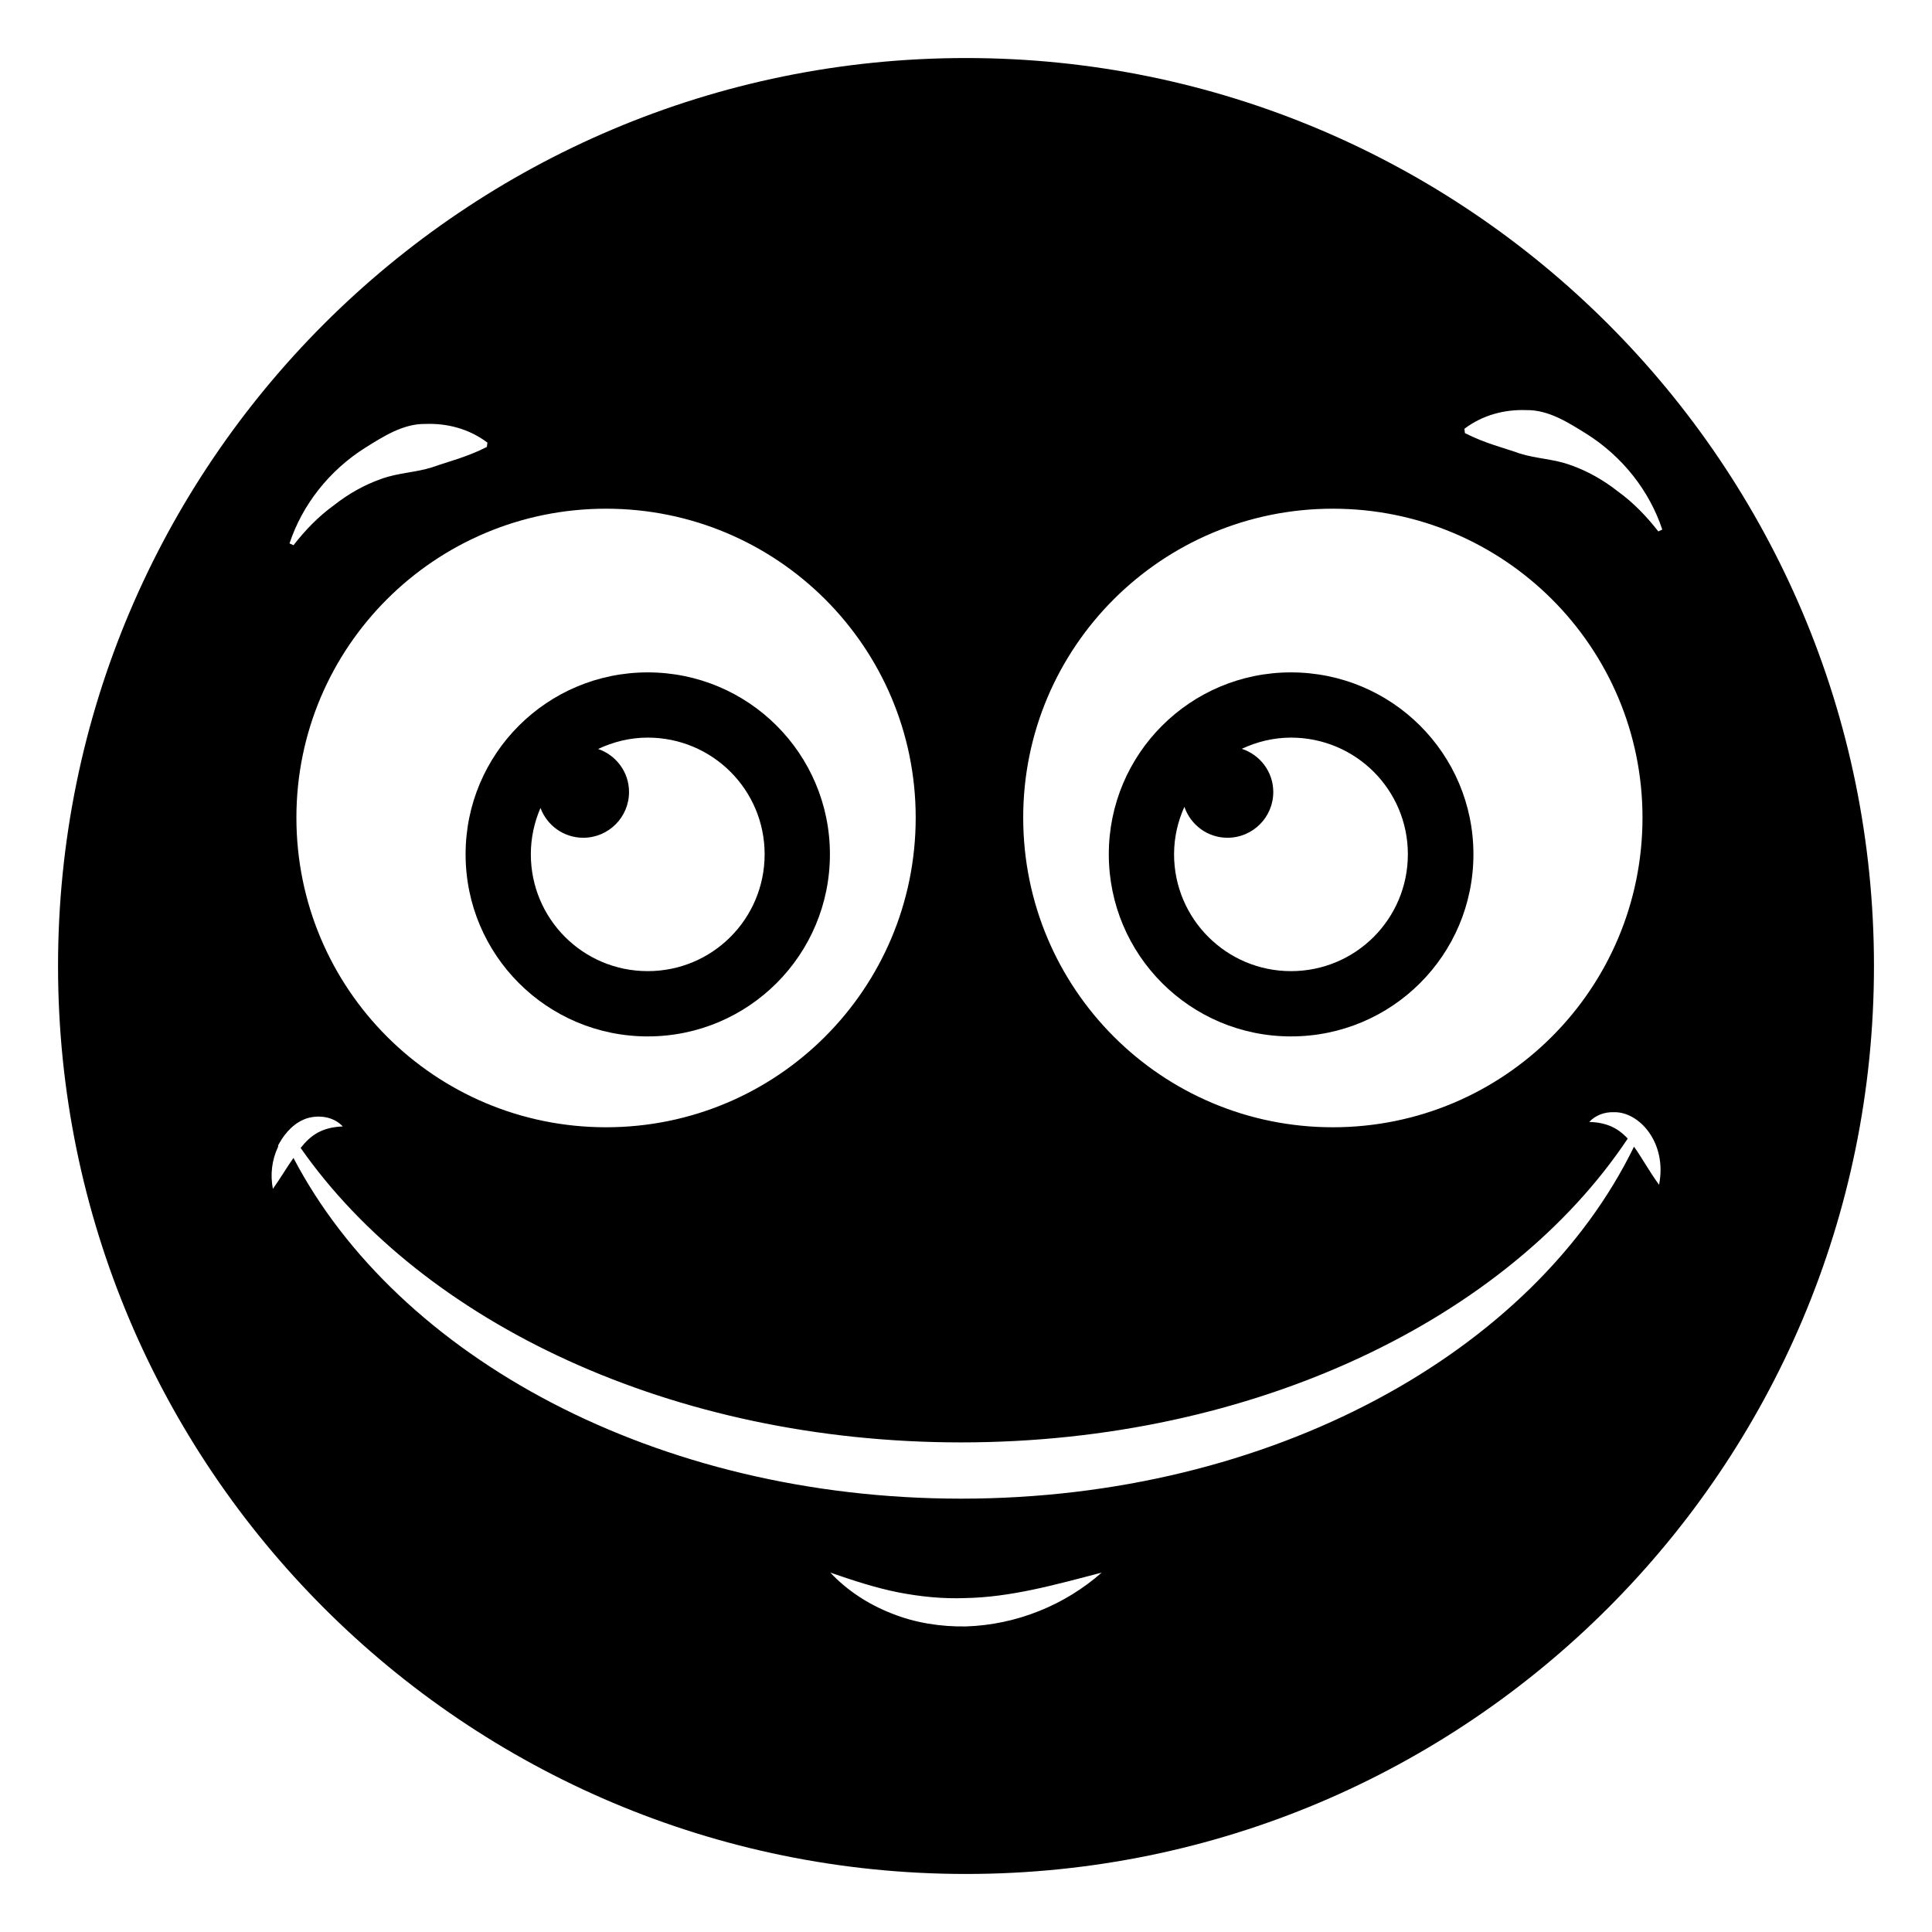 <?xml version="1.0" encoding="UTF-8"?>
<!-- Uploaded to: ICON Repo, www.iconrepo.com, Generator: ICON Repo Mixer Tools -->
<svg fill="#000000" width="800px" height="800px" version="1.1" viewBox="144 144 512 512" xmlns="http://www.w3.org/2000/svg">
 <g>
  <path d="m486.12 418.66c26.77 0 48.352-21.582 48.352-48.273 0-26.617-21.582-48.199-48.352-48.199-26.695 0-48.277 21.582-48.277 48.199 0.004 26.691 21.586 48.273 48.277 48.273zm-28.246-60.848c1.637 4.766 6.102 8.203 11.426 8.203 6.707 0 12.133-5.426 12.133-12.133 0-5.356-3.508-9.848-8.344-11.441 3.977-1.852 8.363-2.965 13.031-2.965 17.145 0 30.98 13.836 30.98 30.906 0 17.145-13.836 30.98-30.98 30.98-17.07 0-30.98-13.836-30.98-30.98 0-4.484 1.008-8.723 2.734-12.57z"/>
  <path d="m315.66 418.66c26.695 0 48.277-21.582 48.277-48.273 0-26.617-21.582-48.199-48.277-48.199-26.695 0-48.273 21.582-48.273 48.199-0.004 26.691 21.578 48.273 48.273 48.273zm-28.426-60.543c1.719 4.609 6.121 7.898 11.332 7.898 6.707 0 12.133-5.426 12.133-12.133 0-5.297-3.434-9.758-8.191-11.395 4-1.879 8.426-3.012 13.148-3.012 17.145 0 30.98 13.836 30.98 30.906 0 17.145-13.836 30.98-30.98 30.98s-30.98-13.836-30.98-30.98c0.004-4.363 0.93-8.504 2.559-12.266z"/>
  <path d="m400 159.38c-132.89 0-240.62 107.73-240.62 240.62s107.73 240.62 240.62 240.62 240.62-107.73 240.62-240.62-107.73-240.62-240.62-240.62zm97.219 119.43c45.375 0 82.059 36.684 82.059 81.867 0 45.375-36.684 82.059-82.059 82.059s-82.059-36.688-82.059-82.059c0-45.184 36.688-81.867 82.059-81.867zm-110.55 81.867c0 45.375-36.688 82.059-82.059 82.059-45.375 0-82.059-36.688-82.059-82.059 0-45.184 36.684-81.867 82.059-81.867 45.371 0 82.059 36.684 82.059 81.867zm-145.84-98.047c4.754-2.949 10.016-6.387 15.938-6.281 5.789-0.215 11.582 1.312 16.402 4.945l-0.141 1.152c-5.465 2.758-10.082 3.82-14.508 5.391-4.352 1.387-8.992 1.441-13.465 3.07-4.438 1.555-8.699 3.938-12.559 6.988-4.016 2.891-7.582 6.559-10.715 10.598l-1.055-0.488c3.363-10.148 10.43-19.281 20.102-25.375zm159.14 312.39c-6.699 0.109-13.473-0.949-19.656-3.438-6.195-2.418-11.816-6.082-16.273-10.828 6.148 2.129 12.023 4.043 17.957 5.231 5.93 1.148 11.848 1.75 17.785 1.52 11.938-0.203 23.641-3.457 36.18-6.754-9.699 8.57-22.547 13.848-35.992 14.27zm183.7-117.04c-2.664-3.652-4.512-7.133-6.641-10.102-26.527 54.5-96.223 93.281-178.34 93.281-80.766 0-149.32-37.555-176.92-90.297-1.723 2.434-3.352 5.234-5.449 8.203-0.727-3.75-0.309-7.594 1.395-11.203l-0.012-0.328 0.422-0.742c1.539-2.707 4.019-5.473 7.473-6.5 3.43-0.938 7.094-0.125 9.234 2.231-5.59 0.211-8.527 2.367-11.16 5.691 32.406 46.305 98.461 78.035 175.02 78.035 77.809 0 144.99-32.949 176.67-80.504-0.098-0.113-0.199-0.219-0.297-0.328-2.32-2.387-5.238-3.977-9.902-4.086 1.578-1.73 4.016-2.684 6.551-2.586 6.691-0.172 14.16 8.098 11.957 19.234zm-0.199-173.15c-3.137-4.039-6.703-7.703-10.715-10.598-3.859-3.047-8.121-5.434-12.559-6.988-4.473-1.633-9.113-1.688-13.465-3.07-4.426-1.57-9.043-2.633-14.508-5.391l-0.141-1.152c4.82-3.633 10.613-5.16 16.402-4.945 5.922-0.105 11.18 3.332 15.938 6.281 9.672 6.094 16.738 15.223 20.102 25.379z"/>
 </g>
</svg>